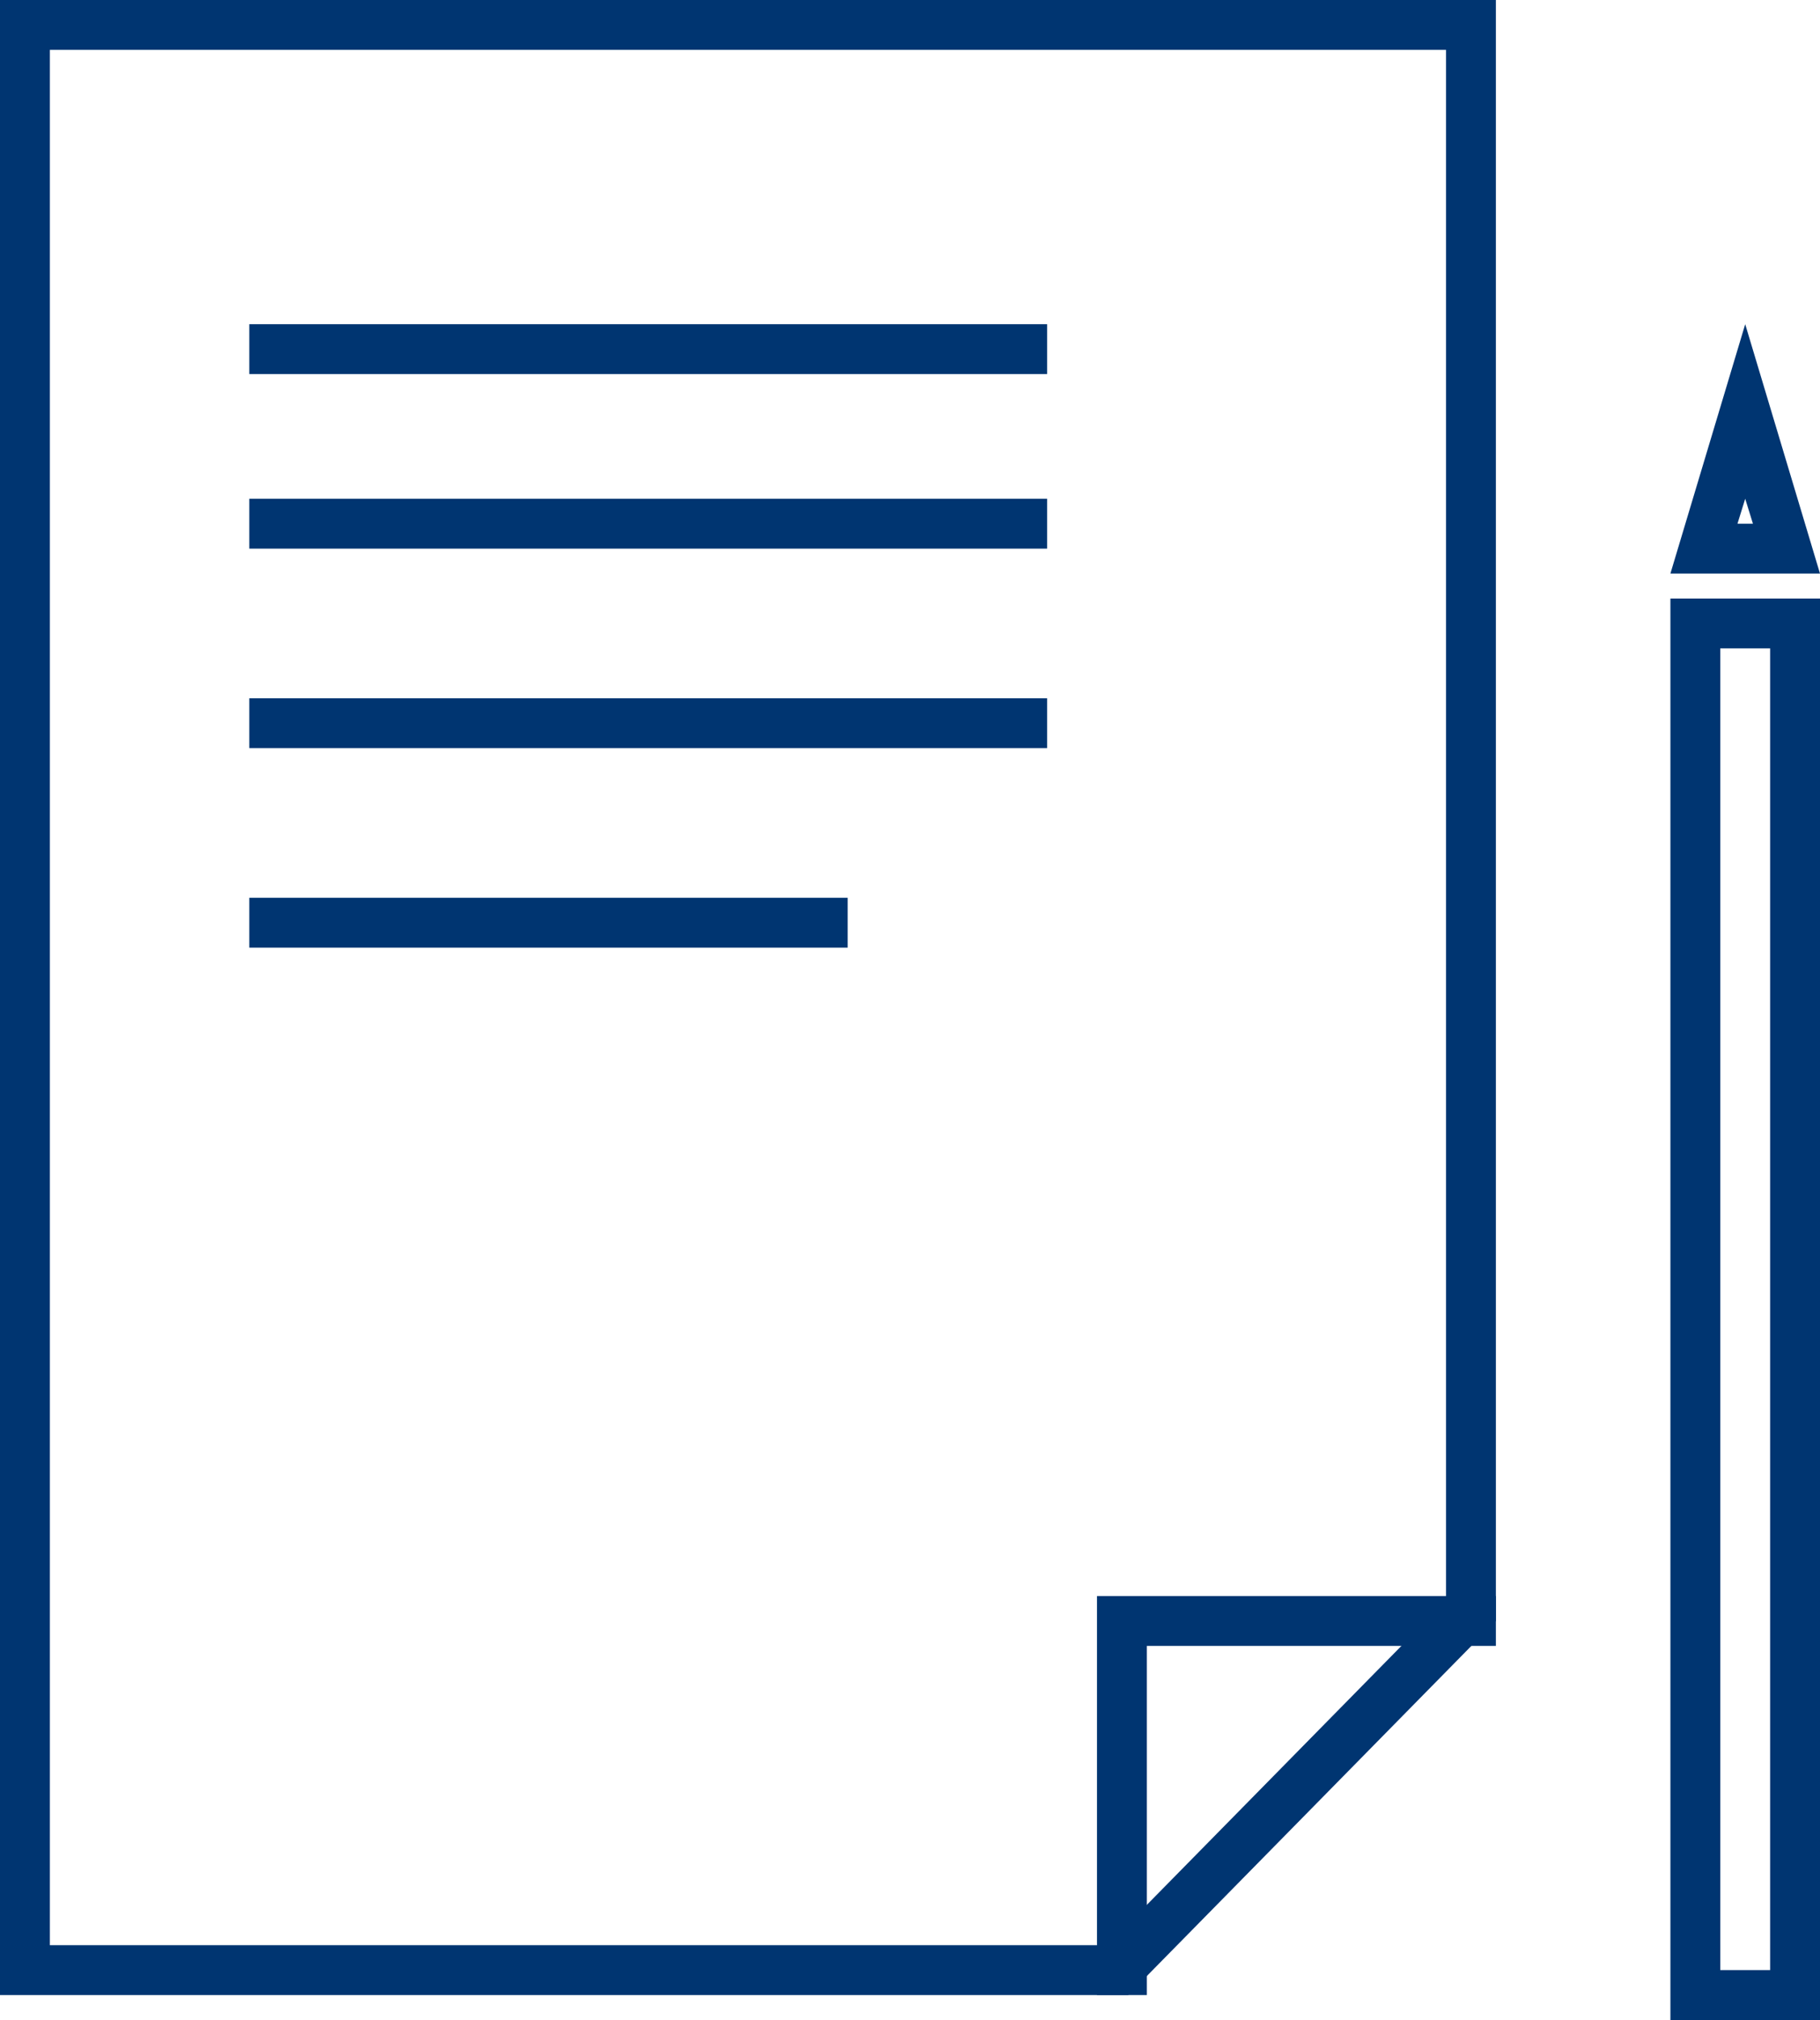 <svg xmlns="http://www.w3.org/2000/svg" viewBox="0 0 73 81"><defs><style>.a{fill:#003571;}.b{fill:none;stroke:#003571;stroke-miterlimit:10;stroke-width:2px;}</style></defs><path class="a" d="M58,2V64.18L44.41,78H2V2H58m2-2H0V80H45.25L60,65V0Z"/><line class="b" x1="10" y1="14" x2="42" y2="14"/><line class="b" x1="10" y1="21" x2="42" y2="21"/><line class="b" x1="10" y1="29" x2="42" y2="29"/><line class="b" x1="10" y1="37" x2="34" y2="37"/><polyline class="b" points="45 80 45 65 60 65"/><path class="a" d="M71,26V79H69V26h2m2-2H67V81h6V24Z"/><path class="a" d="M70,20l.31,1h-.62L70,20m0-7L67,23h6L70,13Z"/></svg>